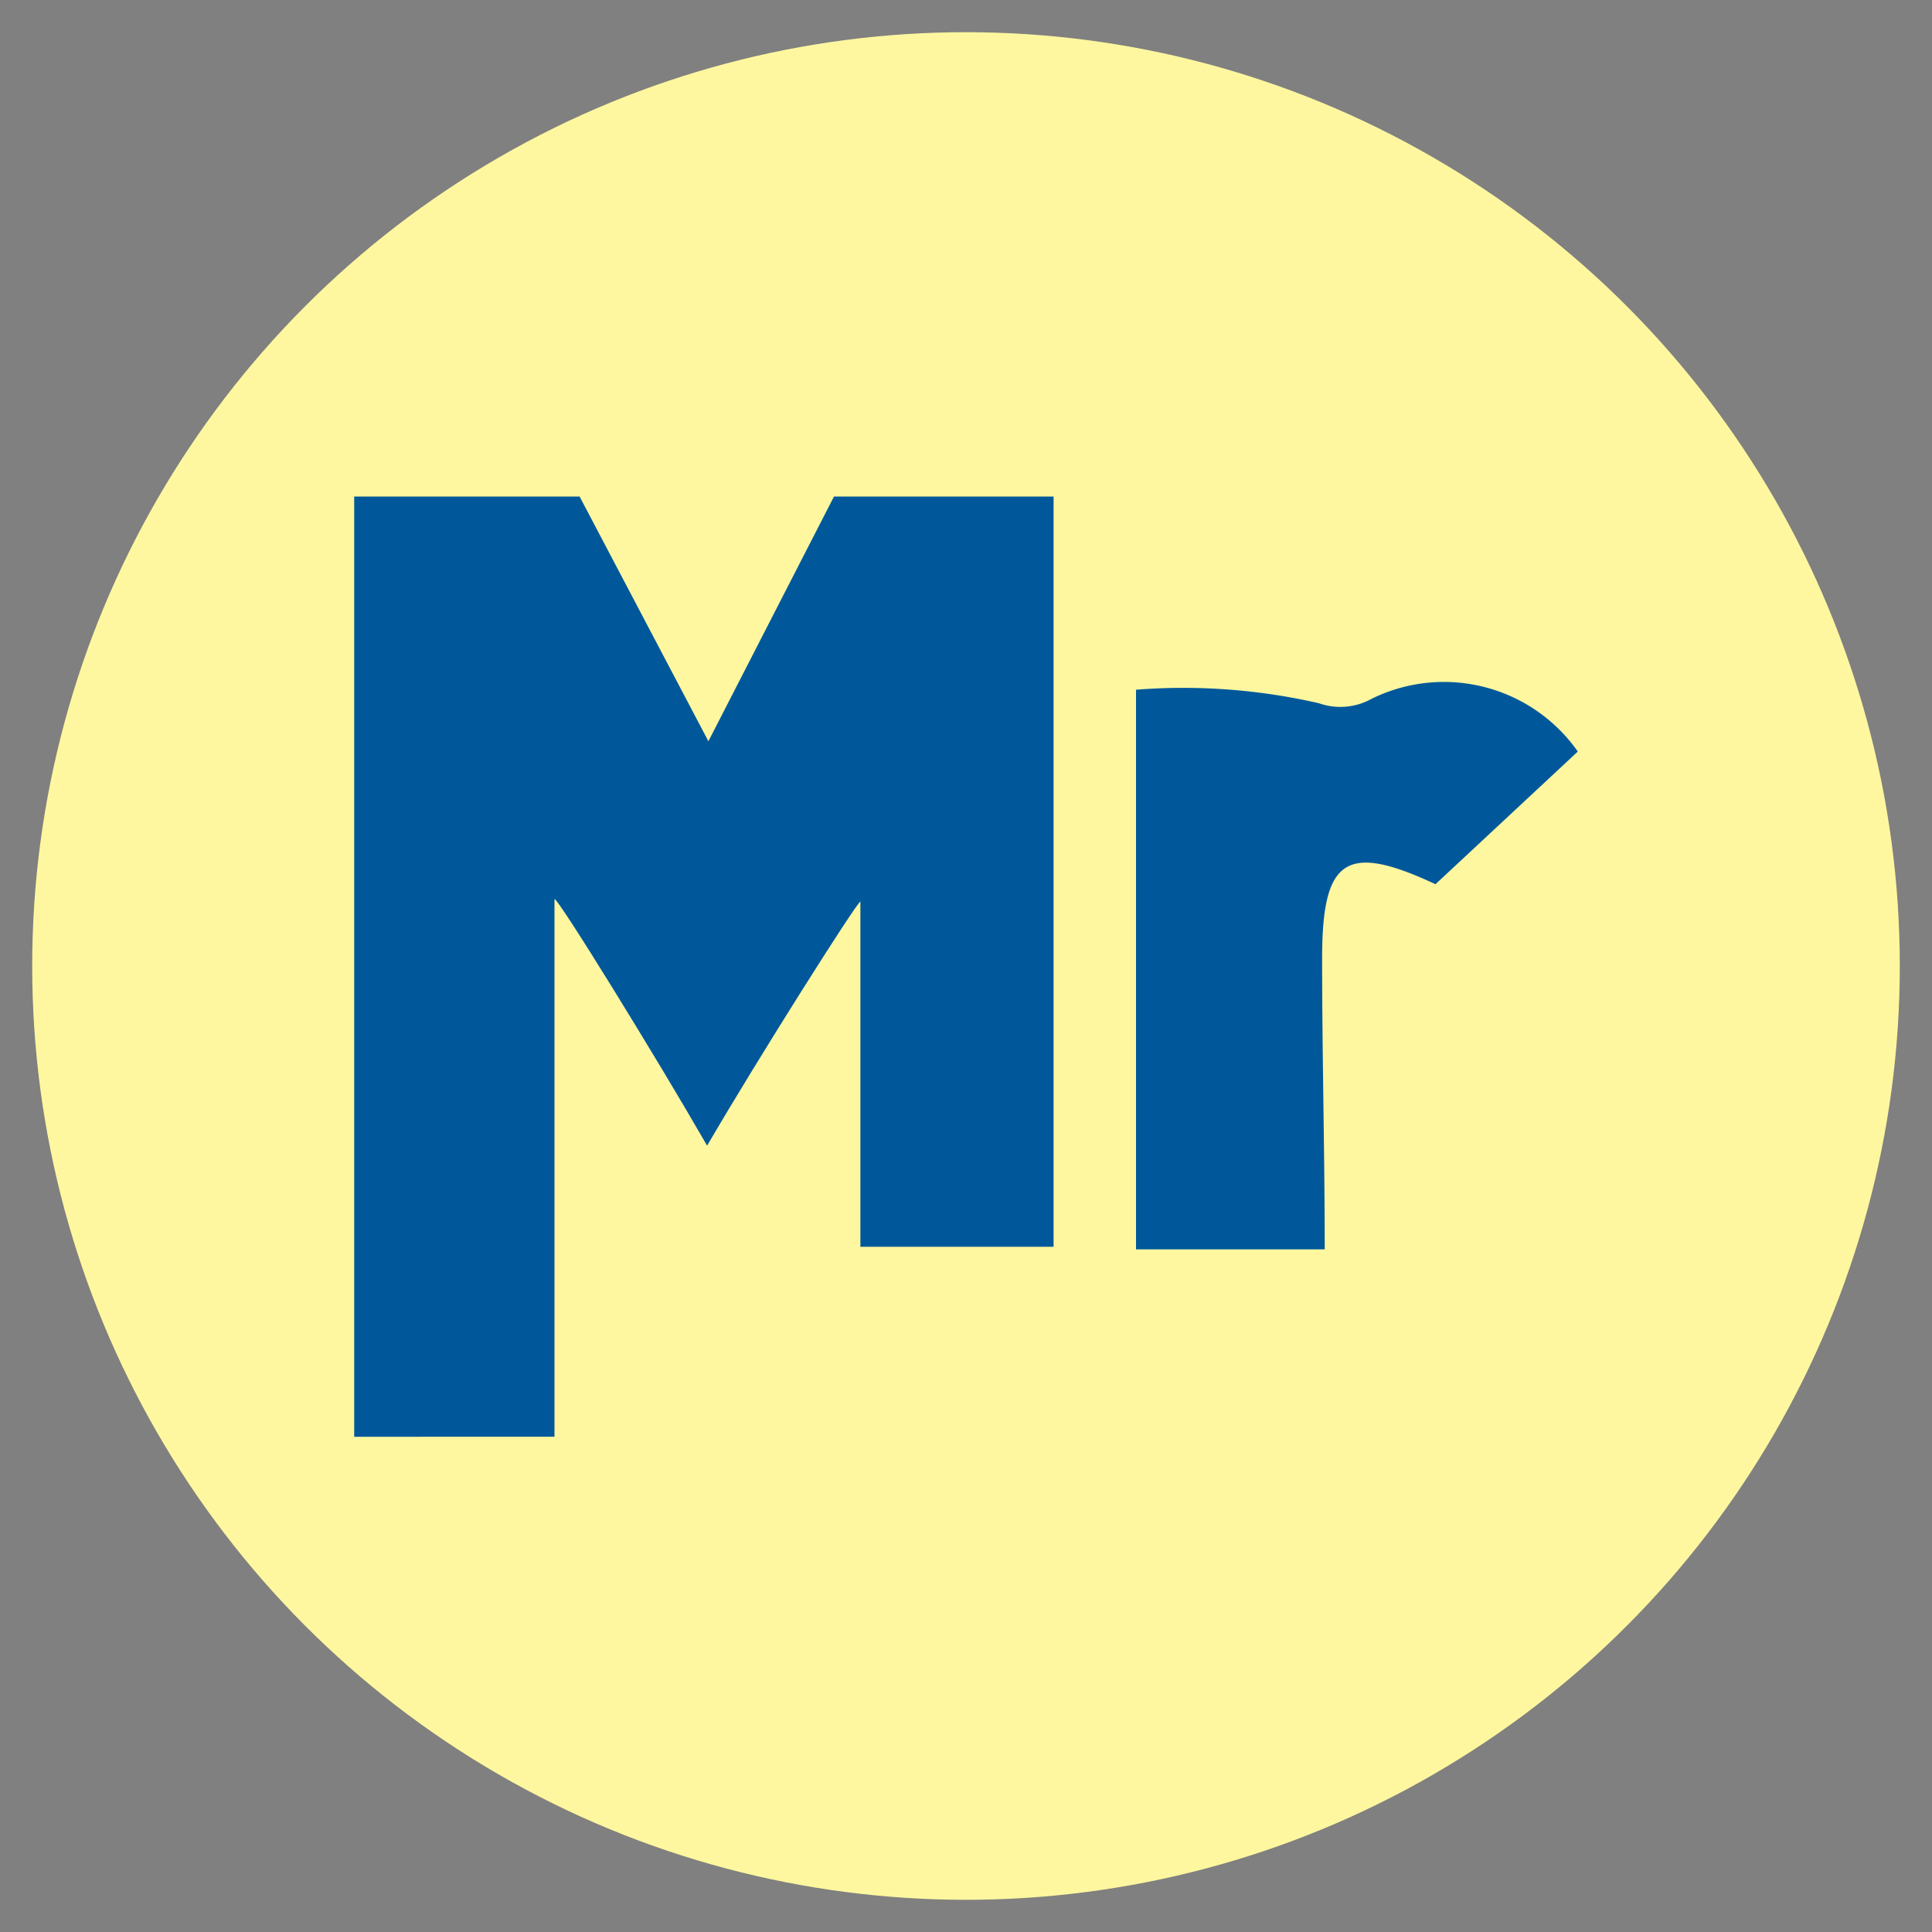 <?xml version="1.0" encoding="iso-8859-1"?>
<svg xmlns="http://www.w3.org/2000/svg" width="30" height="30" viewBox="0 0 30 30"><rect x="0" y="0" width="30" height="30" fill="#808080" stroke="none"/><defs><style>.cls-1{fill:#fef79f;}.cls-2{fill:#00589b;}</style></defs><g id="Mr._Slotty" data-name="Mr. Slotty"><circle class="cls-1" cx="15" cy="15" r="14.5"/><path class="cls-2" d="M16.36,7.71V19.36h-3V14c-.05,0-1.6,2.45-2.38,3.79-.77-1.34-2.31-3.84-2.37-3.83v8.35H5.5V7.71H9l2,3.8,1.95-3.8Z"/><path class="cls-2" d="M20.57,19.4H17.64V10.71a9.4,9.4,0,0,1,2.84.21,1,1,0,0,0,.82-.07,2.54,2.54,0,0,1,3.2.82l-2.21,2.06h0c-1.39-.65-1.76-.4-1.76,1.15S20.57,17.87,20.57,19.4Z"/></g></svg>